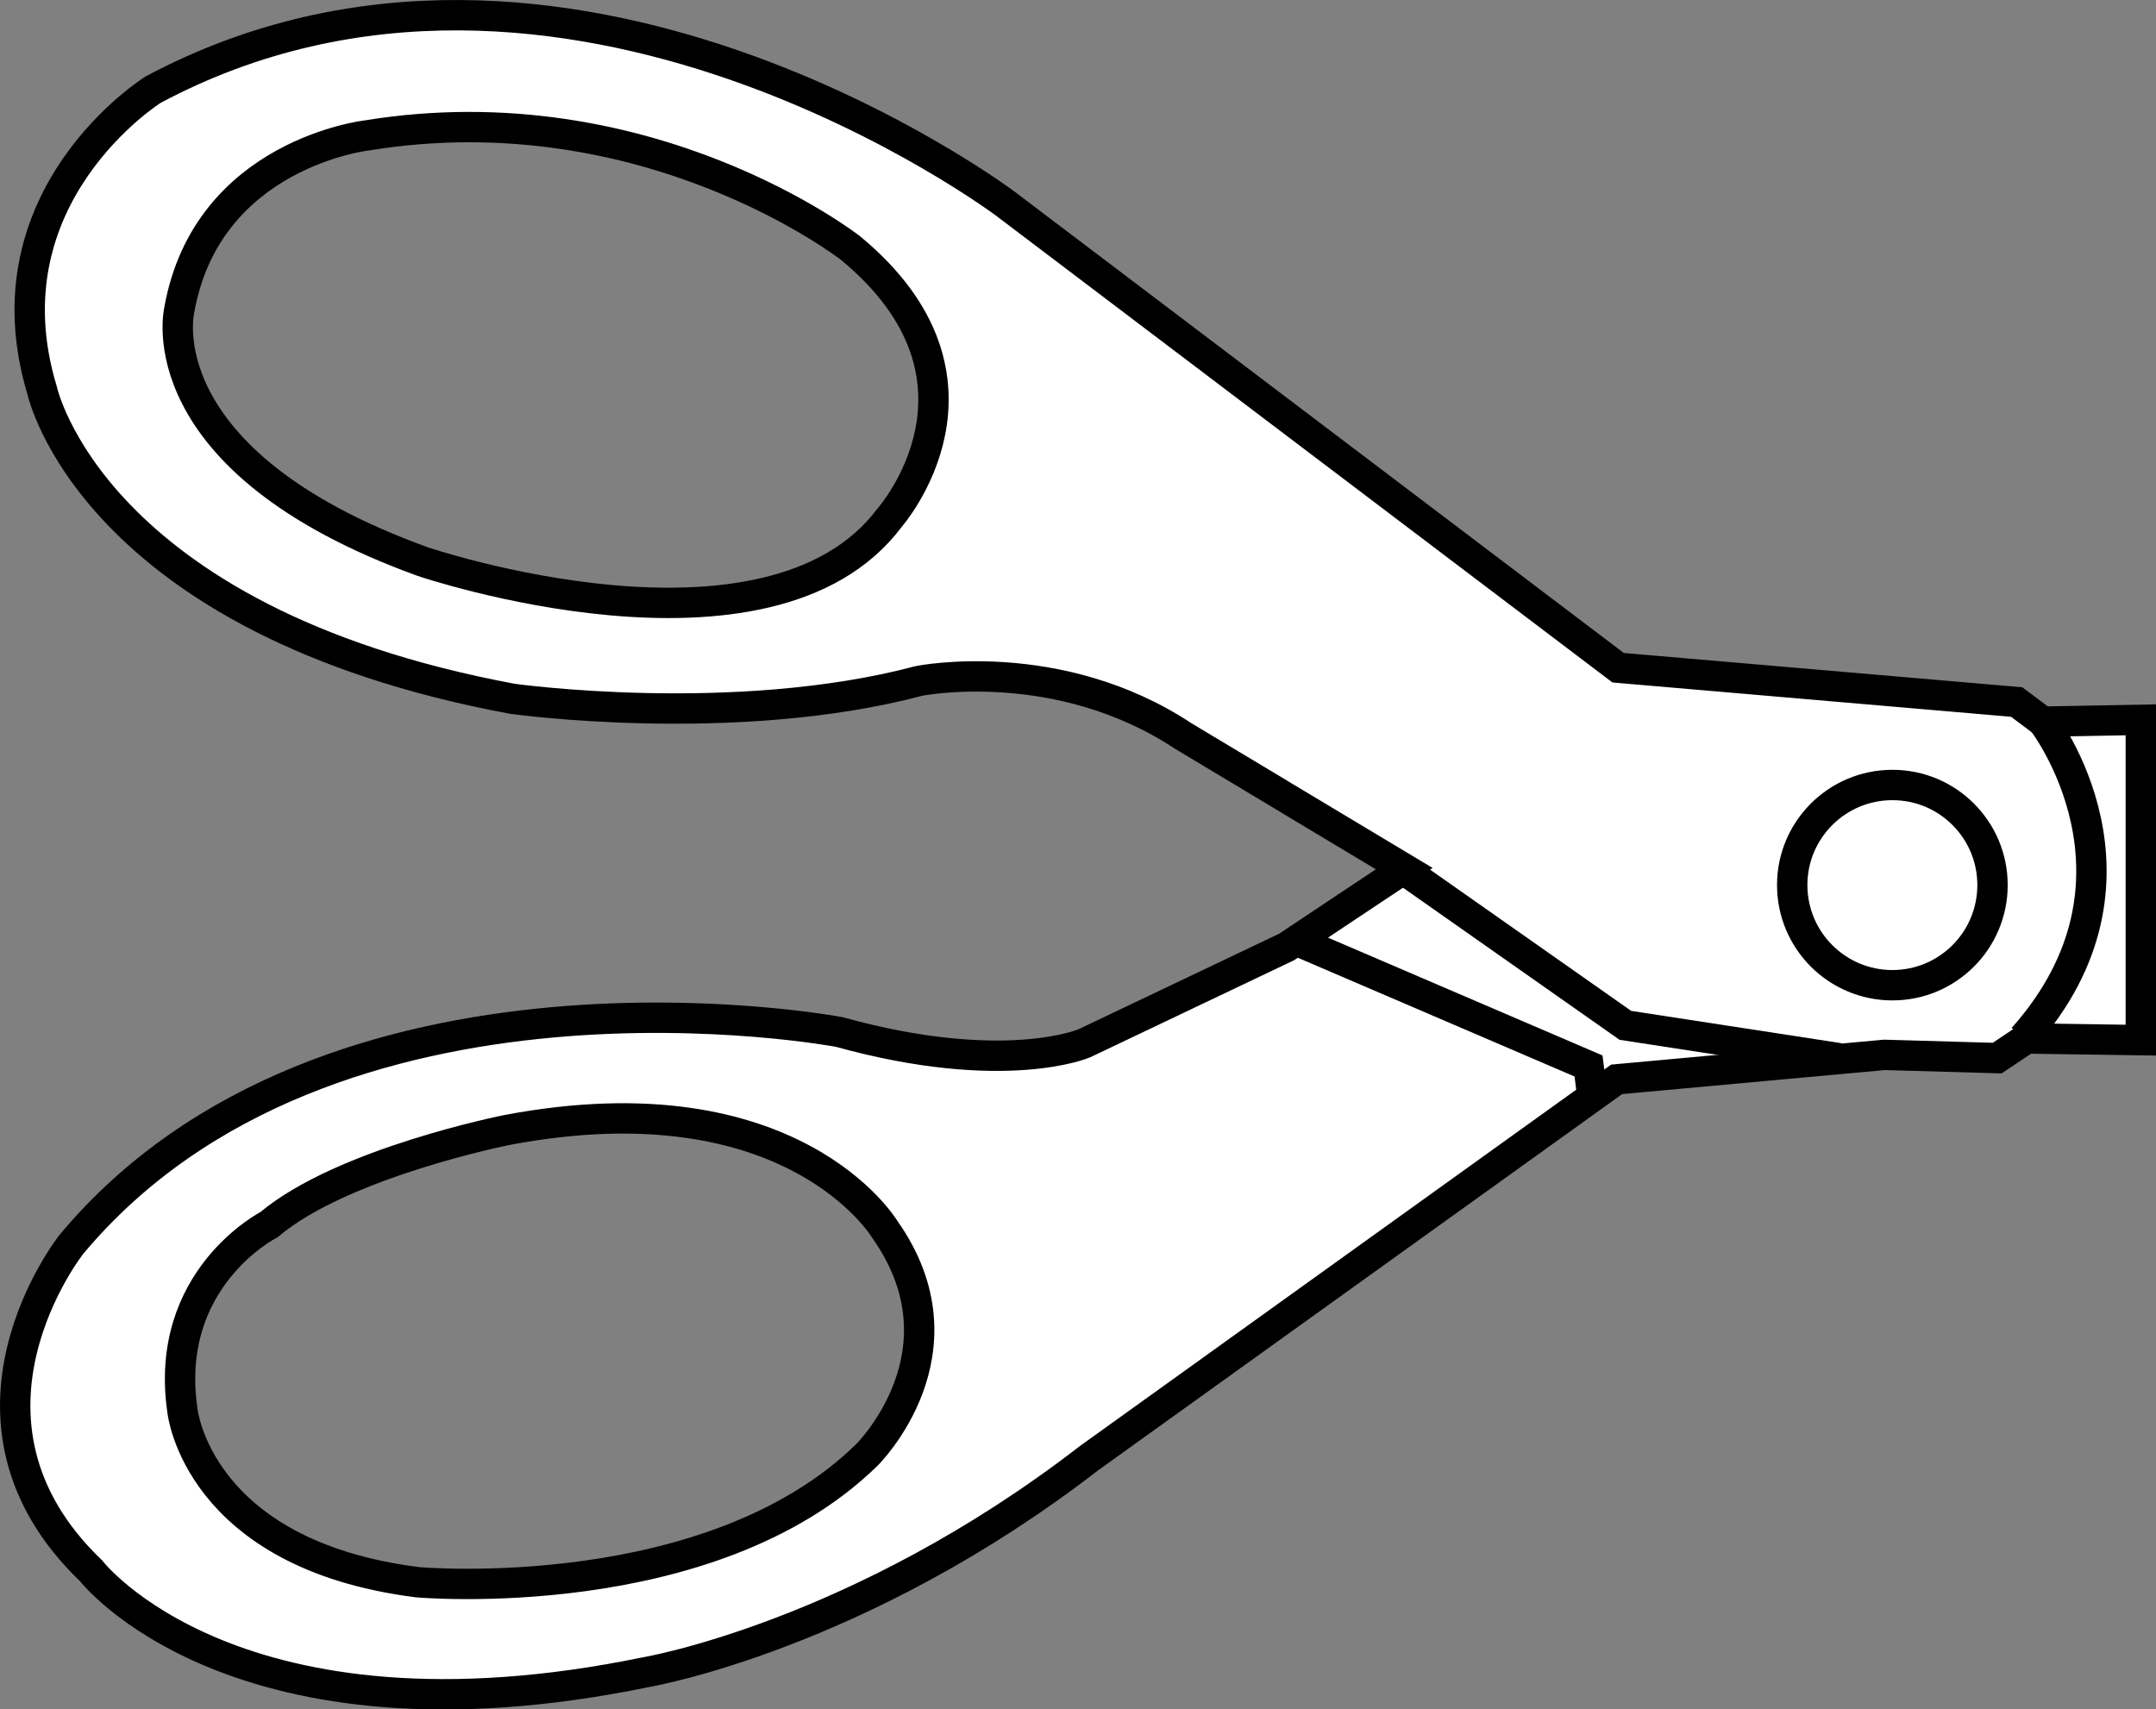 <?xml version="1.0" encoding="iso-8859-1"?>
<!-- Generator: Adobe Illustrator 28.1.0, SVG Export Plug-In . SVG Version: 6.00 Build 0)  -->
<svg version="1.1" id="Image" xmlns="http://www.w3.org/2000/svg" xmlns:xlink="http://www.w3.org/1999/xlink" x="0px" y="0px"
	 width="56.8px" height="45.042px" viewBox="0 0 56.8 45.042" enable-background="new 0 0 56.8 45.042" xml:space="preserve">
<rect x="0" y="0" width="56.8" height="45.042" fill="#808080" stroke="none"/>
<g>
	<path fill="#FFFFFF" stroke="#000000" stroke-width="0.8" stroke-miterlimit="10" d="M53.819,19.015l-0.689-0.517
		l-10.5-0.904L26.497,5.375c0,0-11.662-8.779-22.464-3.012c0,0-4.474,2.797-2.925,7.918
		c0,0,1.291,6.067,12.392,8.132c0,0,5.852,0.819,10.715-0.472c0,0,3.659-0.734,6.971,1.461l5.809,3.486l-3.099,2.064
		l-5.333,2.54c0,0-2.11,0.904-6.456-0.3c0,0-13.427-2.54-20.224,5.593c0,0-3.657,4.604,0.517,8.605
		c0,0,3.785,4.907,14.631,2.668c0,0,5.591-0.945,11.658-5.635l13.902-9.983l7.056-0.645l2.97,0.085l0.772-0.517
		L56.4,27.407v-8.44L53.819,19.015z M23.44,13.637c-3.184,4.259-12.306,1.16-12.306,1.16
		C3.776,12.131,4.722,8.172,4.722,8.172C5.454,4.039,9.672,3.567,9.672,3.567c7.399-1.204,12.736,2.97,12.736,2.97
		C26.624,10.021,23.44,13.637,23.44,13.637z M22.838,38.336c-4.131,4.044-11.834,3.355-11.834,3.355
		c-5.808-0.732-6.197-4.518-6.197-4.518c-0.515-3.486,2.28-4.904,2.28-4.904c1.938-1.638,6.282-2.497,6.282-2.497
		c7.532-1.421,9.942,2.623,9.942,2.623C25.593,35.624,22.838,38.336,22.838,38.336z"/>
	<path fill="none" stroke="#000000" stroke-width="0.8" stroke-miterlimit="10" d="M53.819,19.015
		c0,0,3.202,4.153-0.523,8.336"/>
	<path fill="none" stroke="#000000" stroke-width="0.8" stroke-miterlimit="10" d="M52.493,23.32
		c0,1.46-1.181,2.64-2.638,2.64c-1.456,0-2.639-1.181-2.639-2.64c0-1.456,1.183-2.636,2.639-2.636
		C51.313,20.683,52.493,21.864,52.493,23.32z"/>
	<polyline fill="none" stroke="#000000" stroke-width="0.8" stroke-miterlimit="10" points="36.979,22.914 42.82,27.017 
		48.453,27.883 	"/>
	<polyline fill="none" stroke="#000000" stroke-width="0.8" stroke-miterlimit="10" points="34.304,24.849 41.85,28.088 
		41.95,28.88 	"/>
</g>
</svg>
